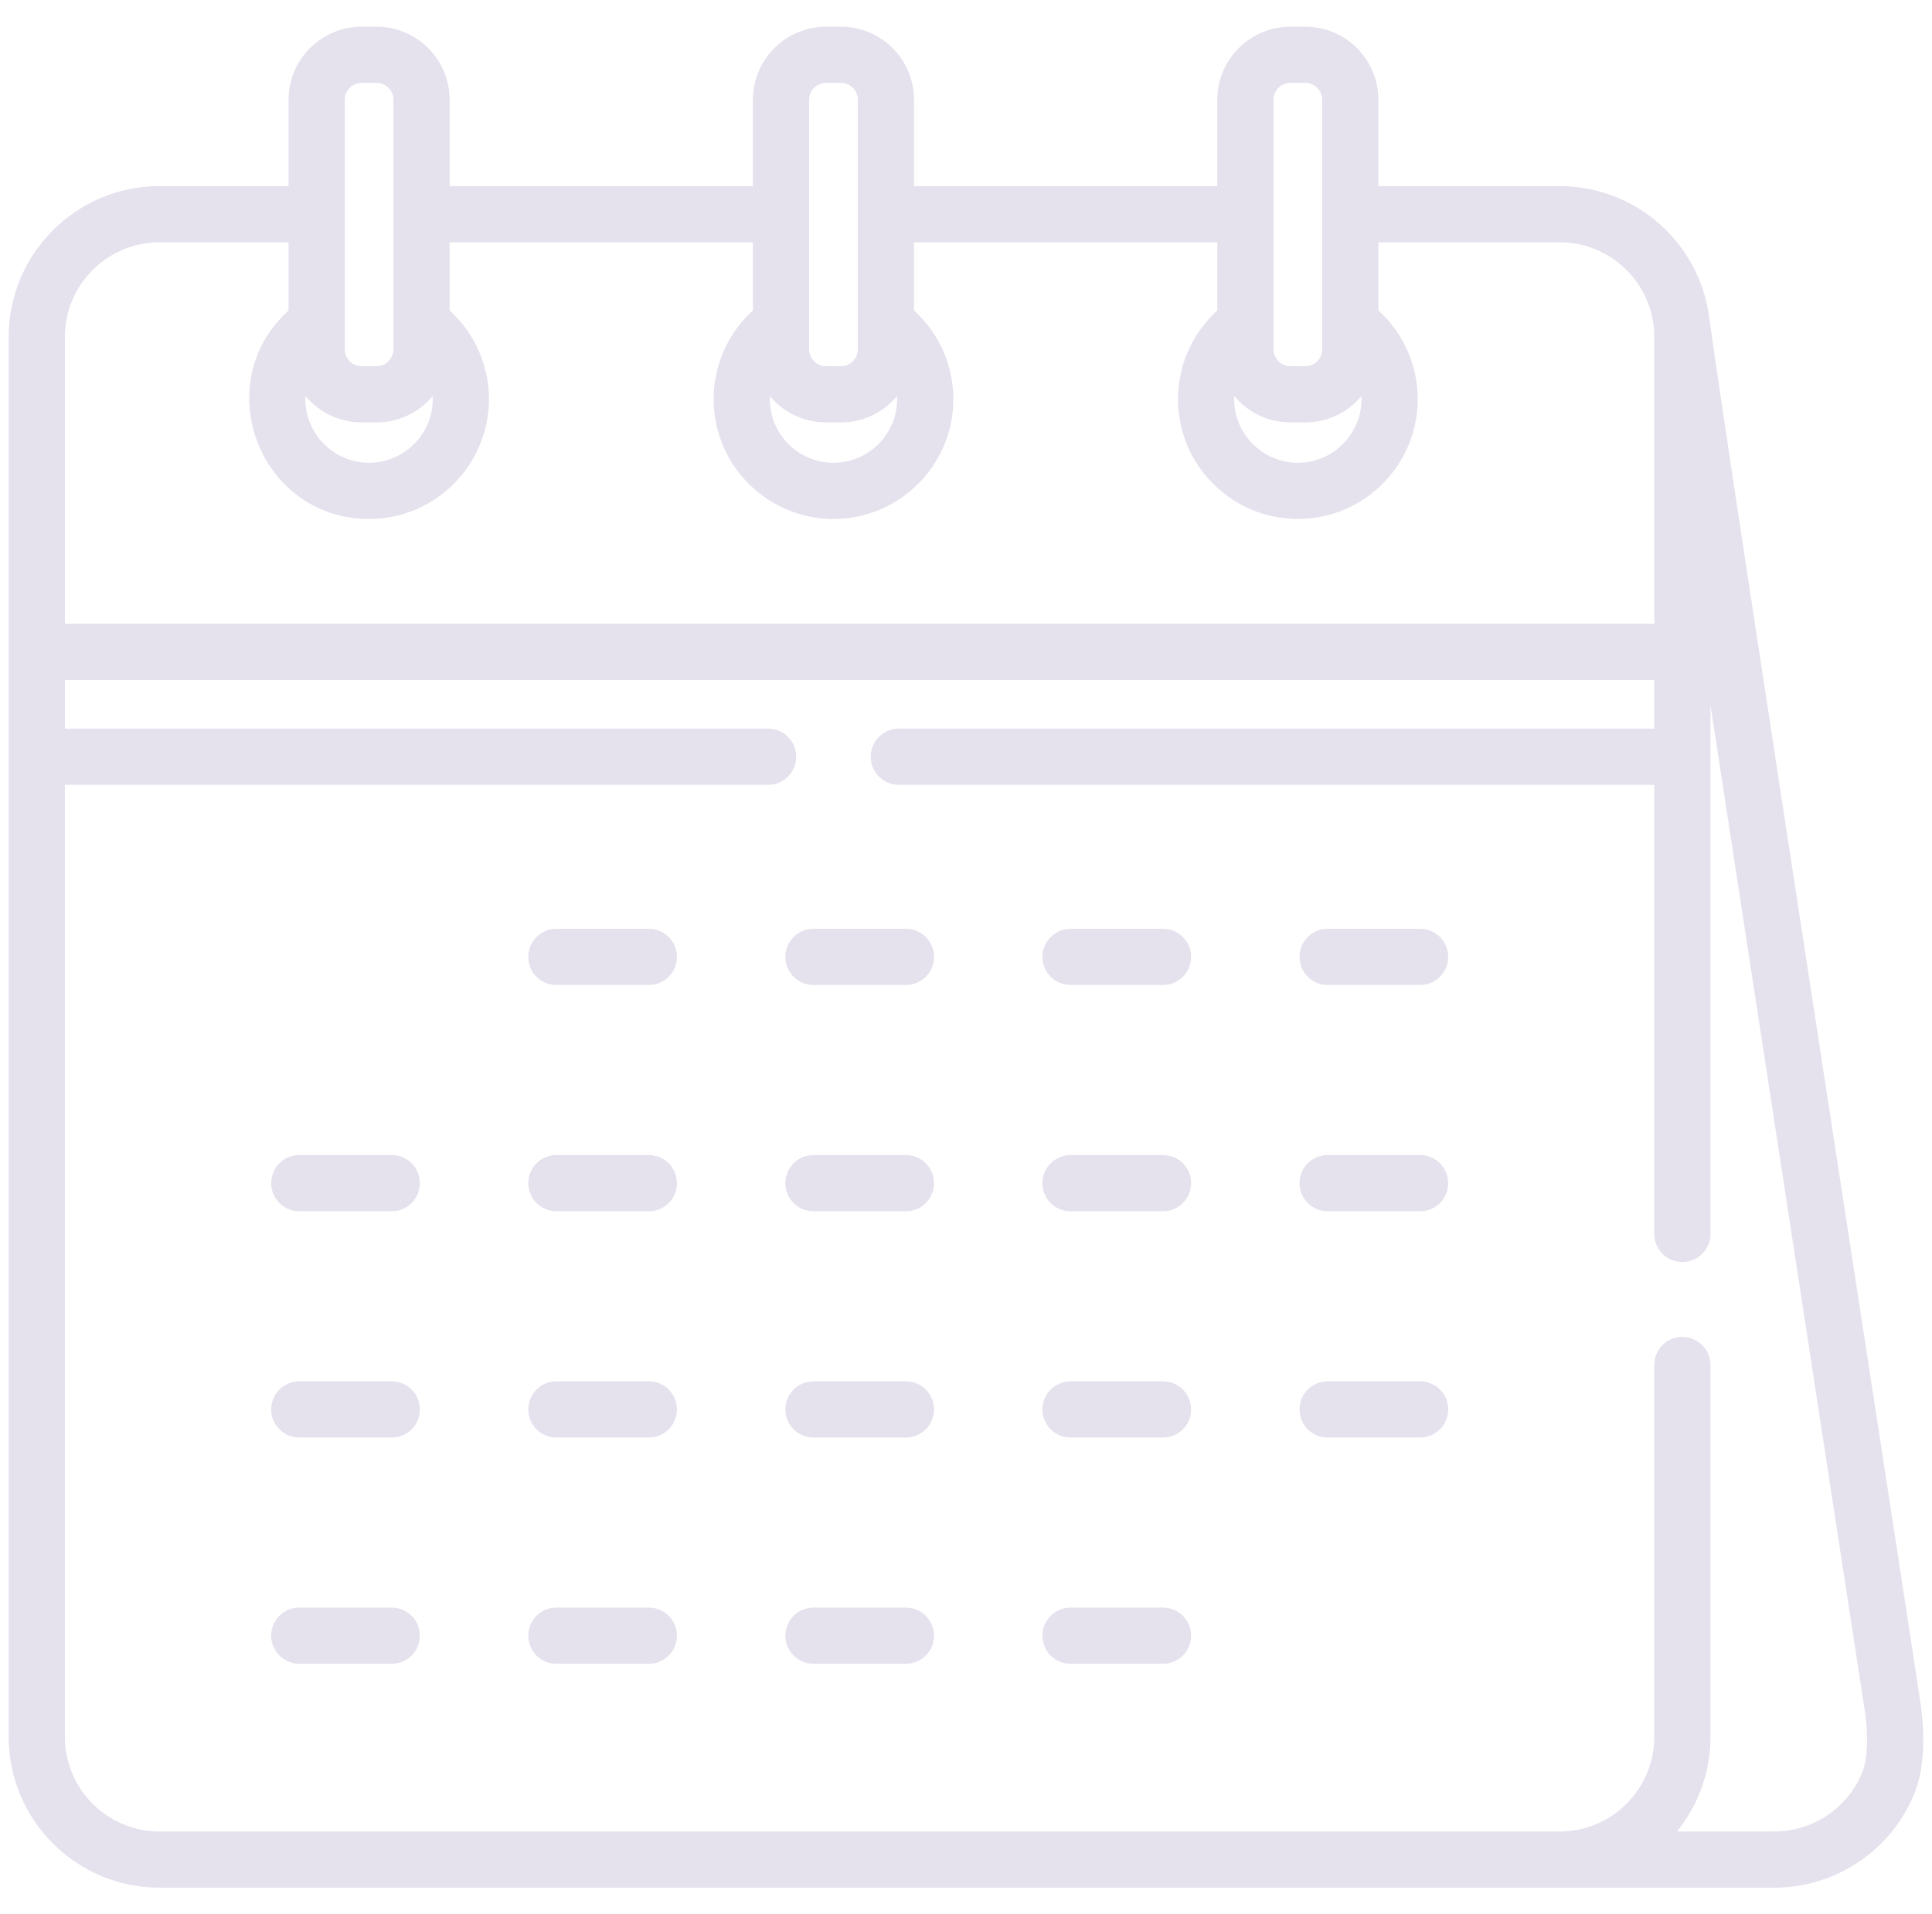 <svg xmlns="http://www.w3.org/2000/svg" width="111" height="110" viewBox="0 0 111 110" fill="none"><g opacity="0.15" clip-path="url(#clip0_2401_3312)"><path d="M110.331 97.825C109.912 94.861 99.333 26.617 98.192 18.191C97.621 13.944 93.972 10.695 89.611 10.695H79.192V5.731C79.192 3.417 77.31 1.535 74.997 1.535H74.136C71.822 1.535 69.94 3.417 69.94 5.731V10.694H52.512V5.731C52.512 3.417 50.63 1.535 48.316 1.535H47.455C45.142 1.535 43.26 3.417 43.26 5.731V10.694H25.831V5.731C25.831 3.417 23.949 1.535 21.636 1.535H20.775C18.461 1.535 16.579 3.417 16.579 5.731V10.694H9.161C4.385 10.694 0.5 14.58 0.5 19.355C0.5 21.814 0.5 98.585 0.5 99.805C0.5 104.58 4.385 108.466 9.161 108.466C10.594 108.466 100.275 108.466 101.955 108.466C105.564 108.466 108.83 106.192 110.076 102.819C110.246 102.37 110.765 100.686 110.331 97.825ZM73.168 5.731C73.168 5.197 73.602 4.763 74.136 4.763H74.997C75.531 4.763 75.965 5.197 75.965 5.731V20.075C75.965 20.609 75.531 21.044 74.997 21.044H74.136C73.602 21.044 73.168 20.609 73.168 20.075V5.731ZM70.913 22.759C70.987 22.848 71.066 22.933 71.147 23.015C71.161 23.029 71.174 23.042 71.188 23.056C71.27 23.138 71.356 23.216 71.446 23.29C71.462 23.304 71.479 23.317 71.495 23.331C71.586 23.405 71.679 23.475 71.776 23.541C71.791 23.551 71.806 23.561 71.821 23.571C71.923 23.638 72.027 23.703 72.134 23.761C72.14 23.764 72.145 23.767 72.151 23.77C72.258 23.827 72.368 23.88 72.48 23.928C72.492 23.934 72.504 23.939 72.516 23.944C72.627 23.991 72.741 24.032 72.857 24.07C72.876 24.076 72.895 24.082 72.915 24.088C73.029 24.123 73.145 24.152 73.263 24.178C73.284 24.182 73.305 24.186 73.326 24.19C73.446 24.214 73.567 24.233 73.691 24.246C73.707 24.248 73.724 24.249 73.74 24.251C73.871 24.263 74.002 24.271 74.136 24.271H74.997C75.13 24.271 75.262 24.263 75.393 24.251C75.409 24.249 75.425 24.248 75.442 24.246C75.565 24.233 75.687 24.214 75.807 24.19C75.828 24.186 75.849 24.182 75.87 24.178C75.988 24.153 76.104 24.123 76.218 24.088C76.237 24.082 76.257 24.076 76.276 24.07C76.392 24.032 76.506 23.991 76.617 23.944C76.629 23.939 76.64 23.934 76.652 23.928C76.765 23.88 76.875 23.827 76.982 23.77C76.987 23.767 76.993 23.764 76.999 23.761C77.106 23.703 77.21 23.638 77.311 23.571C77.326 23.561 77.342 23.551 77.356 23.541C77.453 23.475 77.547 23.405 77.638 23.331C77.654 23.317 77.67 23.304 77.687 23.29C77.776 23.215 77.862 23.138 77.945 23.056C77.959 23.042 77.972 23.029 77.985 23.015C78.066 22.933 78.145 22.848 78.219 22.759C78.222 22.817 78.223 22.875 78.223 22.933C78.223 24.95 76.583 26.591 74.565 26.591C72.549 26.591 70.908 24.95 70.908 22.933C70.909 22.875 70.91 22.817 70.913 22.759ZM46.487 5.731C46.487 5.197 46.922 4.763 47.456 4.763H48.316C48.85 4.763 49.285 5.197 49.285 5.731V20.075C49.285 20.609 48.85 21.044 48.316 21.044H47.456C46.922 21.044 46.487 20.609 46.487 20.075V5.731ZM44.232 22.759C44.307 22.848 44.386 22.933 44.467 23.015C44.48 23.029 44.493 23.042 44.507 23.056C44.589 23.138 44.676 23.216 44.765 23.29C44.781 23.304 44.798 23.317 44.814 23.331C44.905 23.405 44.998 23.475 45.095 23.541C45.11 23.551 45.125 23.561 45.14 23.571C45.242 23.638 45.346 23.703 45.453 23.761C45.459 23.764 45.465 23.767 45.47 23.77C45.577 23.827 45.687 23.88 45.799 23.928C45.811 23.934 45.823 23.939 45.835 23.944C45.946 23.991 46.06 24.032 46.176 24.07C46.195 24.076 46.215 24.082 46.234 24.088C46.348 24.123 46.464 24.152 46.582 24.178C46.603 24.182 46.624 24.186 46.645 24.19C46.765 24.214 46.887 24.233 47.01 24.246C47.027 24.248 47.043 24.249 47.059 24.251C47.19 24.263 47.322 24.271 47.455 24.271H48.316C48.45 24.271 48.581 24.263 48.712 24.251C48.728 24.249 48.745 24.248 48.761 24.246C48.885 24.233 49.006 24.214 49.126 24.19C49.148 24.186 49.168 24.182 49.189 24.178C49.307 24.153 49.424 24.123 49.537 24.088C49.557 24.082 49.576 24.076 49.595 24.07C49.711 24.032 49.825 23.991 49.936 23.944C49.948 23.939 49.96 23.934 49.972 23.928C50.084 23.88 50.194 23.827 50.301 23.77C50.307 23.767 50.313 23.764 50.318 23.761C50.426 23.703 50.529 23.638 50.631 23.571C50.646 23.561 50.661 23.551 50.676 23.541C50.773 23.475 50.866 23.405 50.957 23.331C50.974 23.317 50.99 23.304 51.006 23.29C51.096 23.215 51.182 23.138 51.265 23.056C51.278 23.042 51.291 23.029 51.305 23.015C51.385 22.933 51.464 22.848 51.538 22.759C51.541 22.817 51.543 22.875 51.543 22.933C51.543 24.95 49.902 26.591 47.885 26.591C45.868 26.591 44.227 24.95 44.227 22.933C44.228 22.875 44.23 22.817 44.232 22.759ZM19.807 5.731C19.807 5.197 20.241 4.763 20.775 4.763H21.636C22.17 4.763 22.604 5.197 22.604 5.731C22.604 8.427 22.604 17.31 22.604 20.075C22.604 20.609 22.17 21.044 21.636 21.044H20.775C20.241 21.044 19.806 20.609 19.806 20.075C19.807 18.778 19.807 7.114 19.807 5.731ZM18.773 23.761C18.778 23.764 18.784 23.767 18.79 23.77C18.897 23.828 19.007 23.881 19.119 23.929C19.131 23.934 19.142 23.94 19.154 23.945C19.266 23.991 19.38 24.033 19.495 24.07C19.515 24.076 19.534 24.083 19.553 24.088C19.667 24.123 19.784 24.153 19.901 24.178C19.922 24.183 19.943 24.187 19.964 24.191C20.084 24.215 20.206 24.234 20.329 24.247C20.346 24.248 20.362 24.249 20.379 24.251C20.509 24.263 20.641 24.271 20.775 24.271H21.635C21.769 24.271 21.901 24.263 22.031 24.251C22.047 24.25 22.064 24.249 22.08 24.247C22.204 24.234 22.326 24.215 22.446 24.191C22.467 24.187 22.488 24.183 22.508 24.178C22.627 24.153 22.743 24.123 22.857 24.088C22.876 24.082 22.895 24.076 22.915 24.07C23.03 24.033 23.145 23.991 23.256 23.945C23.268 23.94 23.279 23.934 23.291 23.929C23.404 23.881 23.514 23.828 23.62 23.77C23.626 23.767 23.632 23.765 23.637 23.761C23.745 23.703 23.849 23.639 23.95 23.571C23.965 23.561 23.98 23.552 23.995 23.542C24.092 23.476 24.185 23.405 24.276 23.331C24.293 23.318 24.309 23.305 24.326 23.291C24.415 23.216 24.501 23.138 24.584 23.056C24.598 23.043 24.611 23.029 24.624 23.015C24.705 22.933 24.784 22.848 24.858 22.759C24.861 22.817 24.862 22.875 24.862 22.934C24.862 24.951 23.221 26.591 21.204 26.591C19.115 26.591 17.449 24.836 17.551 22.759C17.881 23.153 18.308 23.508 18.773 23.761ZM3.728 19.355C3.728 16.359 6.165 13.922 9.161 13.922H16.58V17.837C11.934 22.058 14.93 29.819 21.206 29.819C25.002 29.819 28.091 26.73 28.091 22.933C28.091 20.982 27.259 19.134 25.832 17.837V13.922H43.26V17.837C41.833 19.134 41.001 20.982 41.001 22.934C41.001 26.73 44.09 29.819 47.886 29.819C51.683 29.819 54.772 26.73 54.772 22.934C54.772 20.982 53.94 19.134 52.512 17.837V13.922H69.941V17.837C68.513 19.134 67.681 20.982 67.681 22.934C67.681 26.73 70.77 29.819 74.567 29.819C78.364 29.819 81.452 26.73 81.452 22.934C81.452 20.982 80.62 19.134 79.193 17.837V13.922H89.611C92.607 13.922 95.045 16.359 95.045 19.355V35.844H3.728V19.355ZM107.053 101.689C106.268 103.812 104.219 105.239 101.955 105.239H96.349C97.55 103.752 98.272 101.861 98.272 99.805V78.432C98.272 77.541 97.549 76.818 96.658 76.818C95.767 76.818 95.044 77.541 95.044 78.432V99.805C95.044 102.801 92.607 105.239 89.611 105.239H9.161C6.165 105.239 3.727 102.801 3.727 99.805V45.096H44.131C45.023 45.096 45.745 44.373 45.745 43.482C45.745 42.591 45.023 41.868 44.131 41.868H3.728V39.071H95.045V41.868H51.641C50.749 41.868 50.027 42.591 50.027 43.482C50.027 44.373 50.749 45.096 51.641 45.096H95.045V70.901C95.045 71.792 95.767 72.515 96.659 72.515C97.55 72.515 98.272 71.792 98.272 70.901C98.272 69.638 98.272 41.78 98.272 40.513L107.133 98.266C107.134 98.274 107.136 98.282 107.137 98.29C107.478 100.516 107.062 101.666 107.053 101.689Z" fill="#4E3487"></path><path d="M37.278 53.369H31.965C31.074 53.369 30.352 54.092 30.352 54.983C30.352 55.874 31.074 56.596 31.965 56.596H37.278C38.169 56.596 38.892 55.874 38.892 54.983C38.892 54.092 38.169 53.369 37.278 53.369Z" fill="#4E3487"></path><path d="M52.048 53.369H46.735C45.844 53.369 45.121 54.092 45.121 54.983C45.121 55.874 45.844 56.596 46.735 56.596H52.048C52.94 56.596 53.662 55.874 53.662 54.983C53.662 54.092 52.94 53.369 52.048 53.369Z" fill="#4E3487"></path><path d="M66.819 53.369H61.505C60.614 53.369 59.892 54.092 59.892 54.983C59.892 55.874 60.614 56.596 61.505 56.596H66.819C67.71 56.596 68.433 55.874 68.433 54.983C68.433 54.092 67.71 53.369 66.819 53.369Z" fill="#4E3487"></path><path d="M81.589 53.369H76.276C75.385 53.369 74.662 54.092 74.662 54.983C74.662 55.874 75.385 56.596 76.276 56.596H81.589C82.481 56.596 83.203 55.874 83.203 54.983C83.203 54.092 82.481 53.369 81.589 53.369Z" fill="#4E3487"></path><path d="M22.508 66.371H17.195C16.304 66.371 15.581 67.094 15.581 67.985C15.581 68.876 16.304 69.599 17.195 69.599H22.508C23.4 69.599 24.122 68.876 24.122 67.985C24.122 67.093 23.4 66.371 22.508 66.371Z" fill="#4E3487"></path><path d="M37.278 66.371H31.965C31.074 66.371 30.352 67.094 30.352 67.985C30.352 68.876 31.074 69.599 31.965 69.599H37.278C38.169 69.599 38.892 68.876 38.892 67.985C38.892 67.093 38.169 66.371 37.278 66.371Z" fill="#4E3487"></path><path d="M52.048 66.371H46.735C45.844 66.371 45.121 67.094 45.121 67.985C45.121 68.876 45.844 69.599 46.735 69.599H52.048C52.94 69.599 53.662 68.876 53.662 67.985C53.662 67.093 52.94 66.371 52.048 66.371Z" fill="#4E3487"></path><path d="M66.819 66.371H61.505C60.614 66.371 59.892 67.094 59.892 67.985C59.892 68.876 60.614 69.599 61.505 69.599H66.819C67.71 69.599 68.433 68.876 68.433 67.985C68.433 67.093 67.71 66.371 66.819 66.371Z" fill="#4E3487"></path><path d="M81.589 66.371H76.276C75.385 66.371 74.662 67.094 74.662 67.985C74.662 68.876 75.385 69.599 76.276 69.599H81.589C82.481 69.599 83.203 68.876 83.203 67.985C83.203 67.093 82.481 66.371 81.589 66.371Z" fill="#4E3487"></path><path d="M22.508 79.373H17.195C16.304 79.373 15.581 80.096 15.581 80.987C15.581 81.878 16.304 82.6 17.195 82.6H22.508C23.4 82.6 24.122 81.878 24.122 80.987C24.122 80.096 23.4 79.373 22.508 79.373Z" fill="#4E3487"></path><path d="M37.278 79.373H31.965C31.074 79.373 30.352 80.096 30.352 80.987C30.352 81.878 31.074 82.6 31.965 82.6H37.278C38.169 82.6 38.892 81.878 38.892 80.987C38.892 80.096 38.169 79.373 37.278 79.373Z" fill="#4E3487"></path><path d="M52.048 79.373H46.735C45.844 79.373 45.121 80.096 45.121 80.987C45.121 81.878 45.844 82.6 46.735 82.6H52.048C52.94 82.6 53.662 81.878 53.662 80.987C53.662 80.096 52.94 79.373 52.048 79.373Z" fill="#4E3487"></path><path d="M66.819 79.373H61.505C60.614 79.373 59.892 80.096 59.892 80.987C59.892 81.878 60.614 82.6 61.505 82.6H66.819C67.71 82.6 68.433 81.878 68.433 80.987C68.433 80.096 67.71 79.373 66.819 79.373Z" fill="#4E3487"></path><path d="M81.589 79.373H76.276C75.385 79.373 74.662 80.096 74.662 80.987C74.662 81.878 75.385 82.6 76.276 82.6H81.589C82.481 82.6 83.203 81.878 83.203 80.987C83.203 80.096 82.481 79.373 81.589 79.373Z" fill="#4E3487"></path><path d="M22.508 92.373H17.195C16.304 92.373 15.581 93.096 15.581 93.987C15.581 94.878 16.304 95.6 17.195 95.6H22.508C23.4 95.6 24.122 94.878 24.122 93.987C24.122 93.096 23.4 92.373 22.508 92.373Z" fill="#4E3487"></path><path d="M37.278 92.373H31.965C31.074 92.373 30.352 93.096 30.352 93.987C30.352 94.878 31.074 95.6 31.965 95.6H37.278C38.169 95.6 38.892 94.878 38.892 93.987C38.892 93.096 38.169 92.373 37.278 92.373Z" fill="#4E3487"></path><path d="M52.048 92.373H46.735C45.844 92.373 45.121 93.096 45.121 93.987C45.121 94.878 45.844 95.6 46.735 95.6H52.048C52.94 95.6 53.662 94.878 53.662 93.987C53.662 93.096 52.94 92.373 52.048 92.373Z" fill="#4E3487"></path><path d="M66.819 92.373H61.505C60.614 92.373 59.892 93.096 59.892 93.987C59.892 94.878 60.614 95.6 61.505 95.6H66.819C67.71 95.6 68.433 94.878 68.433 93.987C68.433 93.096 67.71 92.373 66.819 92.373Z" fill="#4E3487"></path></g><defs><clipPath id="clip0_2401_3312"><rect width="110" height="110" fill="white" transform="translate(0.5)"></rect></clipPath></defs></svg>